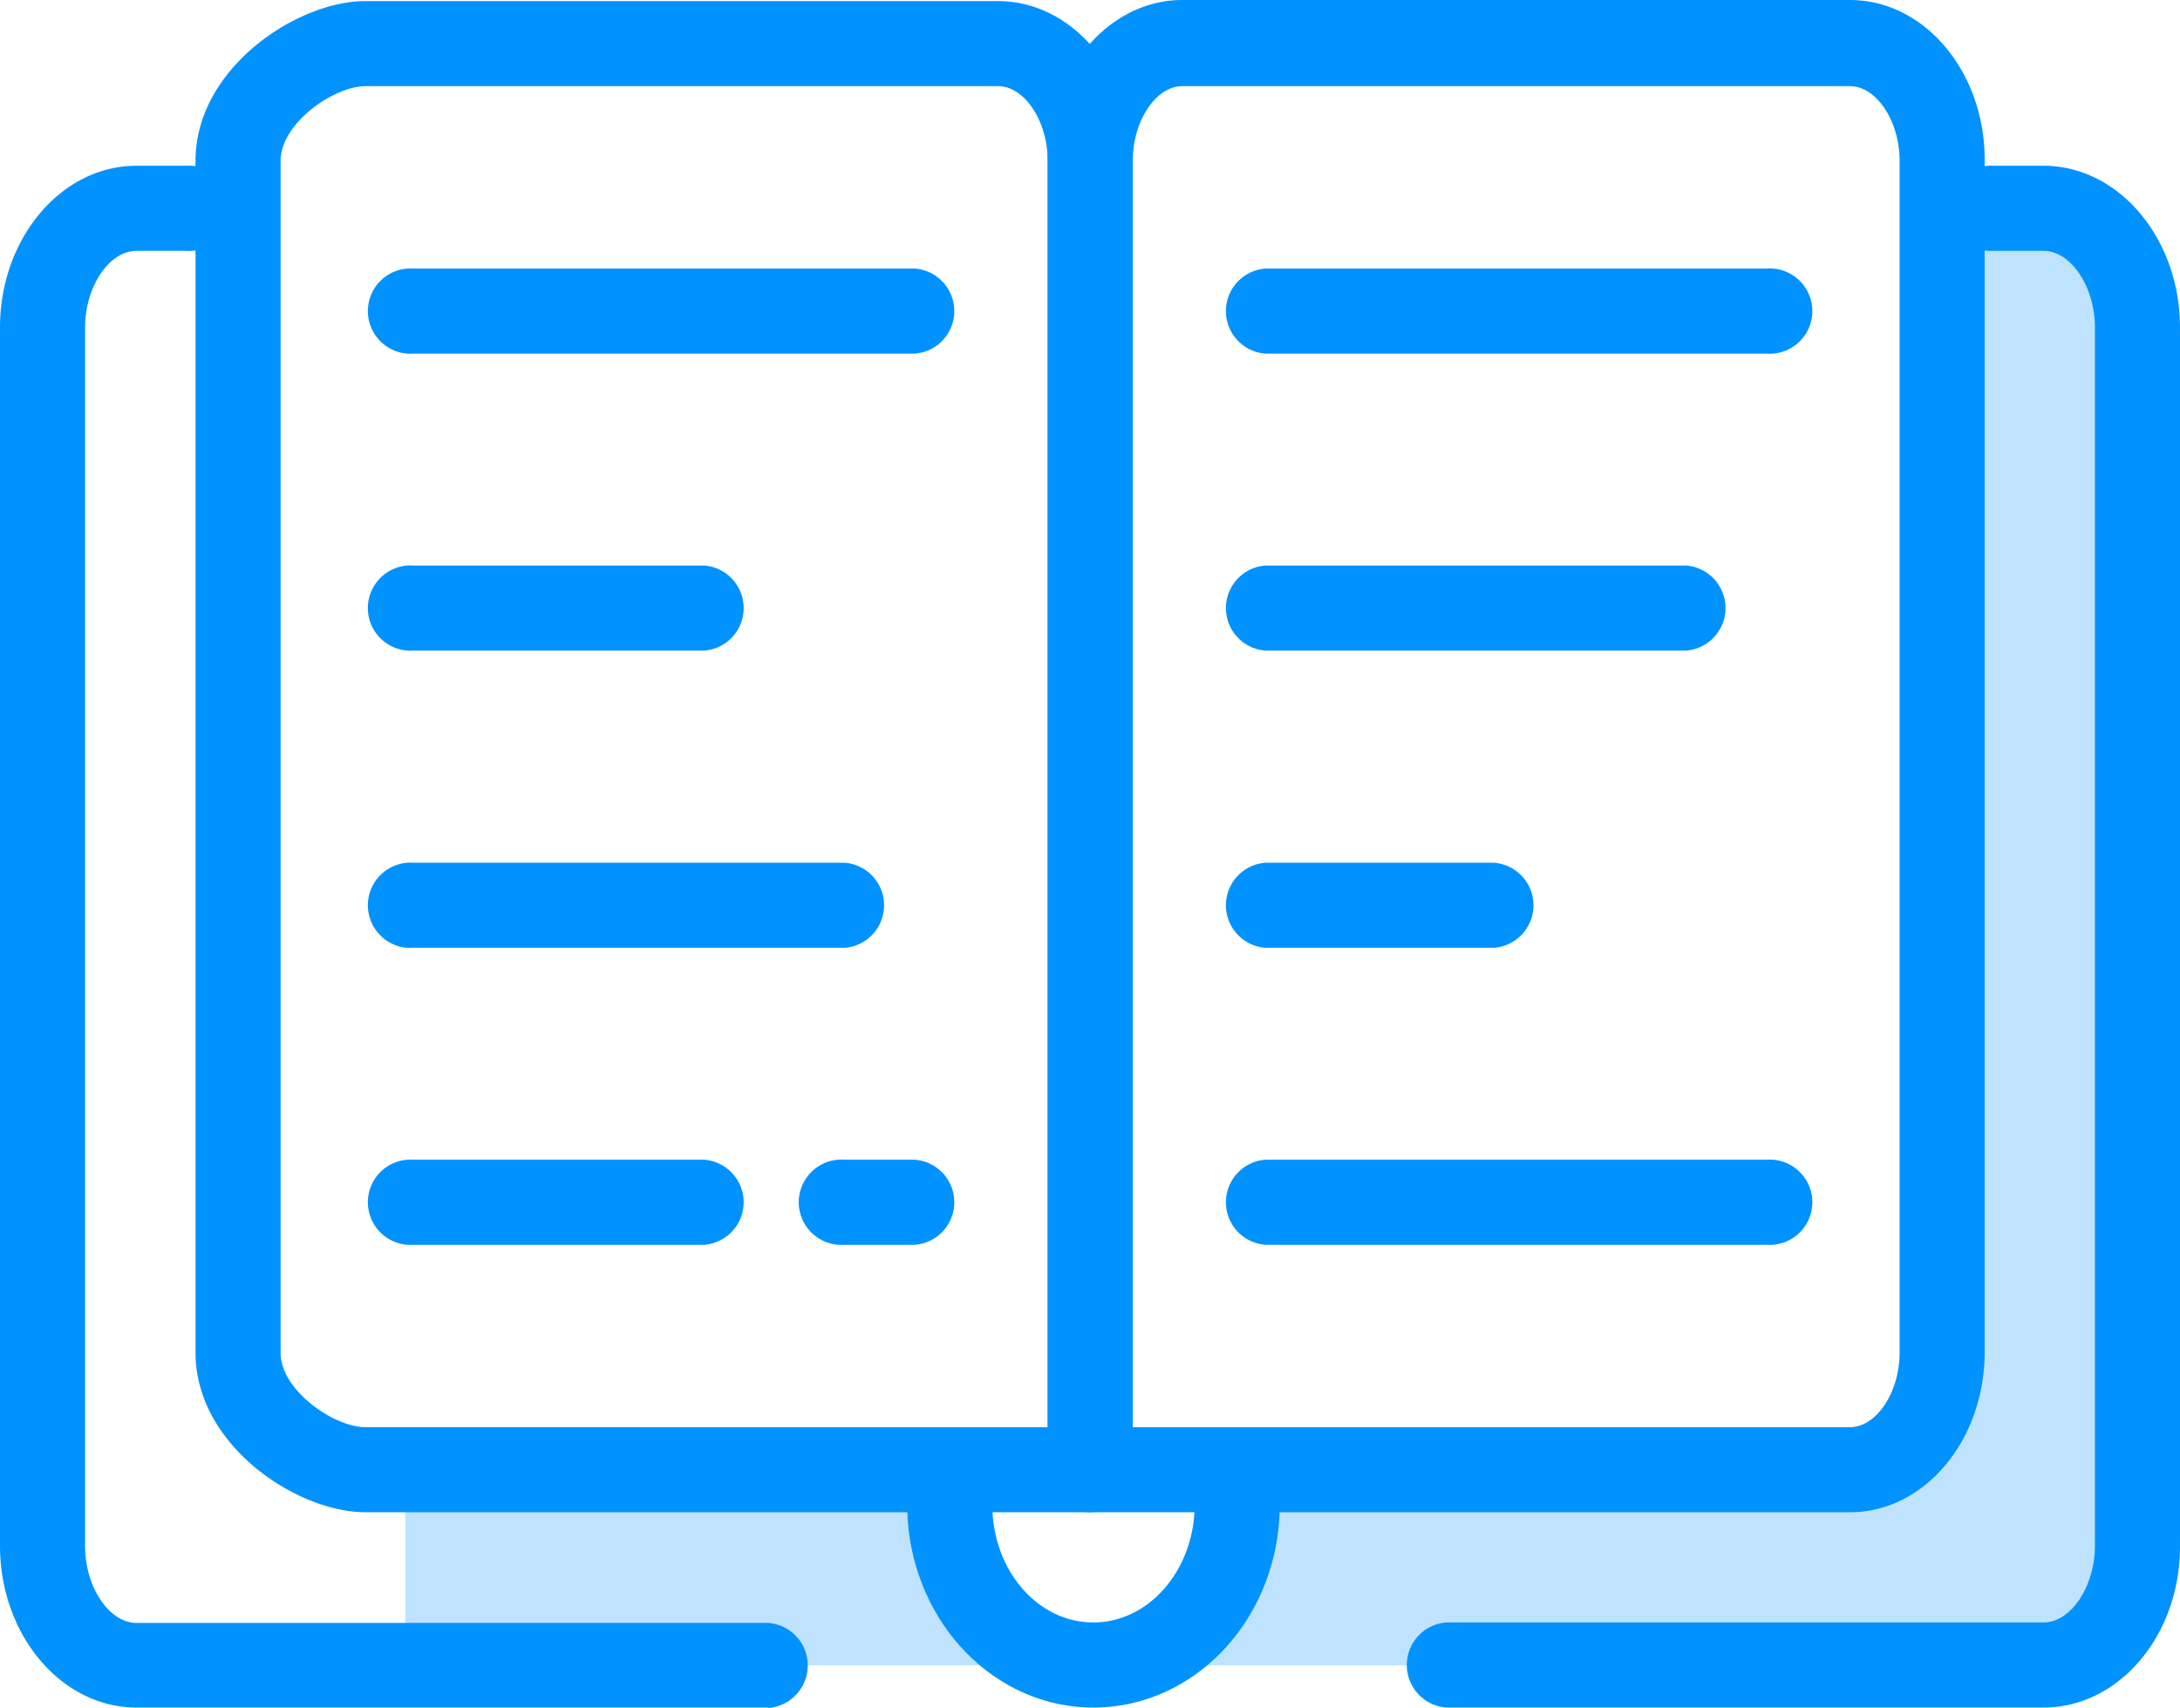 <svg xmlns="http://www.w3.org/2000/svg" width="99.67" height="78.1" viewBox="0 0 99.67 78.1">
  <defs>
    <style>
      .a, .b {
        fill: #0092ff;
      }

      .a {
        opacity: 0.25;
      }
    </style>
  </defs>
  <title>open-book</title>
  <g>
    <path class="a" d="M92.99,9.53H88.8V67.21H54.86a4.53,4.53,0,0,1,.7,5.72c-1.38,2.33-4.36,2.94-6.84,2.4a5,5,0,0,1-4.09-5.18,3.682,3.682,0,0,1-.29-1.27,2.93,2.93,0,0,1,.47-1.67H18.53V76.15h73.9a5.33,5.33,0,0,0,5.33-5.33h0v-56.55A4.75,4.75,0,0,0,93,9.53Z"/>
    <path class="b" d="M49.84,69.15h-33.14c-3.12,0-7.76-3.06-7.76-7.29V7.35c0-4.23,4.64-7.3,7.76-7.3H45.63c3.39,0,6.16,3.27,6.16,7.3V67.2A2,2,0,0,1,49.84,69.15Zm-33.14-65.21c-1.42,0-3.87,1.69-3.87,3.41v54.51c0,1.72,2.45,3.4,3.87,3.4H47.9V7.35c0-1.82-1.06-3.41-2.27-3.41Z"/>
    <path class="b" d="M84.58,69.15h-34.74a1.94,1.94,0,0,1-1.941-1.939l.001-.061V7.3c0-4,2.76-7.3,6.15-7.3h30.53c3.4,0,6.16,3.27,6.16,7.3v54.51C90.74,65.88,87.98,69.15,84.58,69.15Zm-32.79-3.89h32.79c1.21,0,2.27-1.59,2.27-3.4v-54.51c0-1.82-1.06-3.41-2.27-3.41h-30.53c-1.2,0-2.26,1.59-2.26,3.41Z"/>
    <path class="b" d="M93.43,78.08H66.13a1.95,1.95,0,0,1,0-3.89H93.43c1.25,0,2.35-1.64,2.35-3.51V14.98c0-1.87-1.1-3.51-2.35-3.51H91.17a1.95,1.95,0,0,1-.281-3.89,1.922,1.922,0,0,1,.281,0h2.26c3.44,0,6.24,3.32,6.24,7.4V70.7C99.68,74.78,96.88,78.08,93.43,78.08Z"/>
    <path class="b" d="M35.12,78.08H6.24C2.8,78.08,0,74.76,0,70.68V14.98c0-4.08,2.8-7.4,6.24-7.4H8.5A1.95,1.95,0,0,1,8.781,11.47a1.922,1.922,0,0,1-.281,0H6.24c-1.25,0-2.35,1.64-2.35,3.51V70.7c0,1.87,1.1,3.51,2.35,3.51H35.12a1.95,1.95,0,0,1,0,3.89Z"/>
    <path class="b" d="M49.99,78.08c-4.69,0-8.51-4.16-8.51-9.28a1.95,1.95,0,1,1,3.89,0c0,3,2.07,5.39,4.62,5.39s4.63-2.42,4.63-5.39a1.95,1.95,0,1,1,3.89-.279,1.93,1.93,0,0,1,0,.279C58.51,73.94,54.69,78.08,49.99,78.08Z"/>
    <path class="b" d="M41.82,16.17H18.91a1.95,1.95,0,0,1-.281-3.89,1.924,1.924,0,0,1,.281,0h22.91a1.95,1.95,0,0,1,0,3.89Z"/>
    <path class="b" d="M38.61,43.34H18.91a1.95,1.95,0,0,1-.281-3.89,1.922,1.922,0,0,1,.281,0H38.61a1.95,1.95,0,0,1,0,3.89Z"/>
    <path class="b" d="M32.19,56.92H18.91a1.95,1.95,0,0,1-.281-3.89,1.924,1.924,0,0,1,.281,0h13.28a1.95,1.95,0,0,1,0,3.89Z"/>
    <path class="b" d="M41.82,56.92h-3.21a1.95,1.95,0,0,1-.281-3.89,1.924,1.924,0,0,1,.281,0h3.21a1.95,1.95,0,0,1,0,3.89Z"/>
    <path class="b" d="M32.19,29.75H18.91a1.95,1.95,0,0,1-.281-3.89,1.922,1.922,0,0,1,.281,0h13.28a1.95,1.95,0,0,1,0,3.89Z"/>
    <path class="b" d="M80.77,16.17H57.86a1.95,1.95,0,0,1,0-3.89H80.77a1.95,1.95,0,0,1,.281,3.89A1.924,1.924,0,0,1,80.77,16.17Z"/>
    <path class="b" d="M68.3,43.34H57.86a1.95,1.95,0,0,1,0-3.89H68.3a1.95,1.95,0,0,1,0,3.89Z"/>
    <path class="b" d="M80.77,56.92H57.86a1.95,1.95,0,0,1,0-3.89H80.77a1.95,1.95,0,0,1,.281,3.89A1.924,1.924,0,0,1,80.77,56.92Z"/>
    <path class="b" d="M77.08,29.75h-19.22a1.95,1.95,0,0,1,0-3.89h19.22a1.95,1.95,0,0,1,0,3.89Z"/>
  </g>
</svg>

